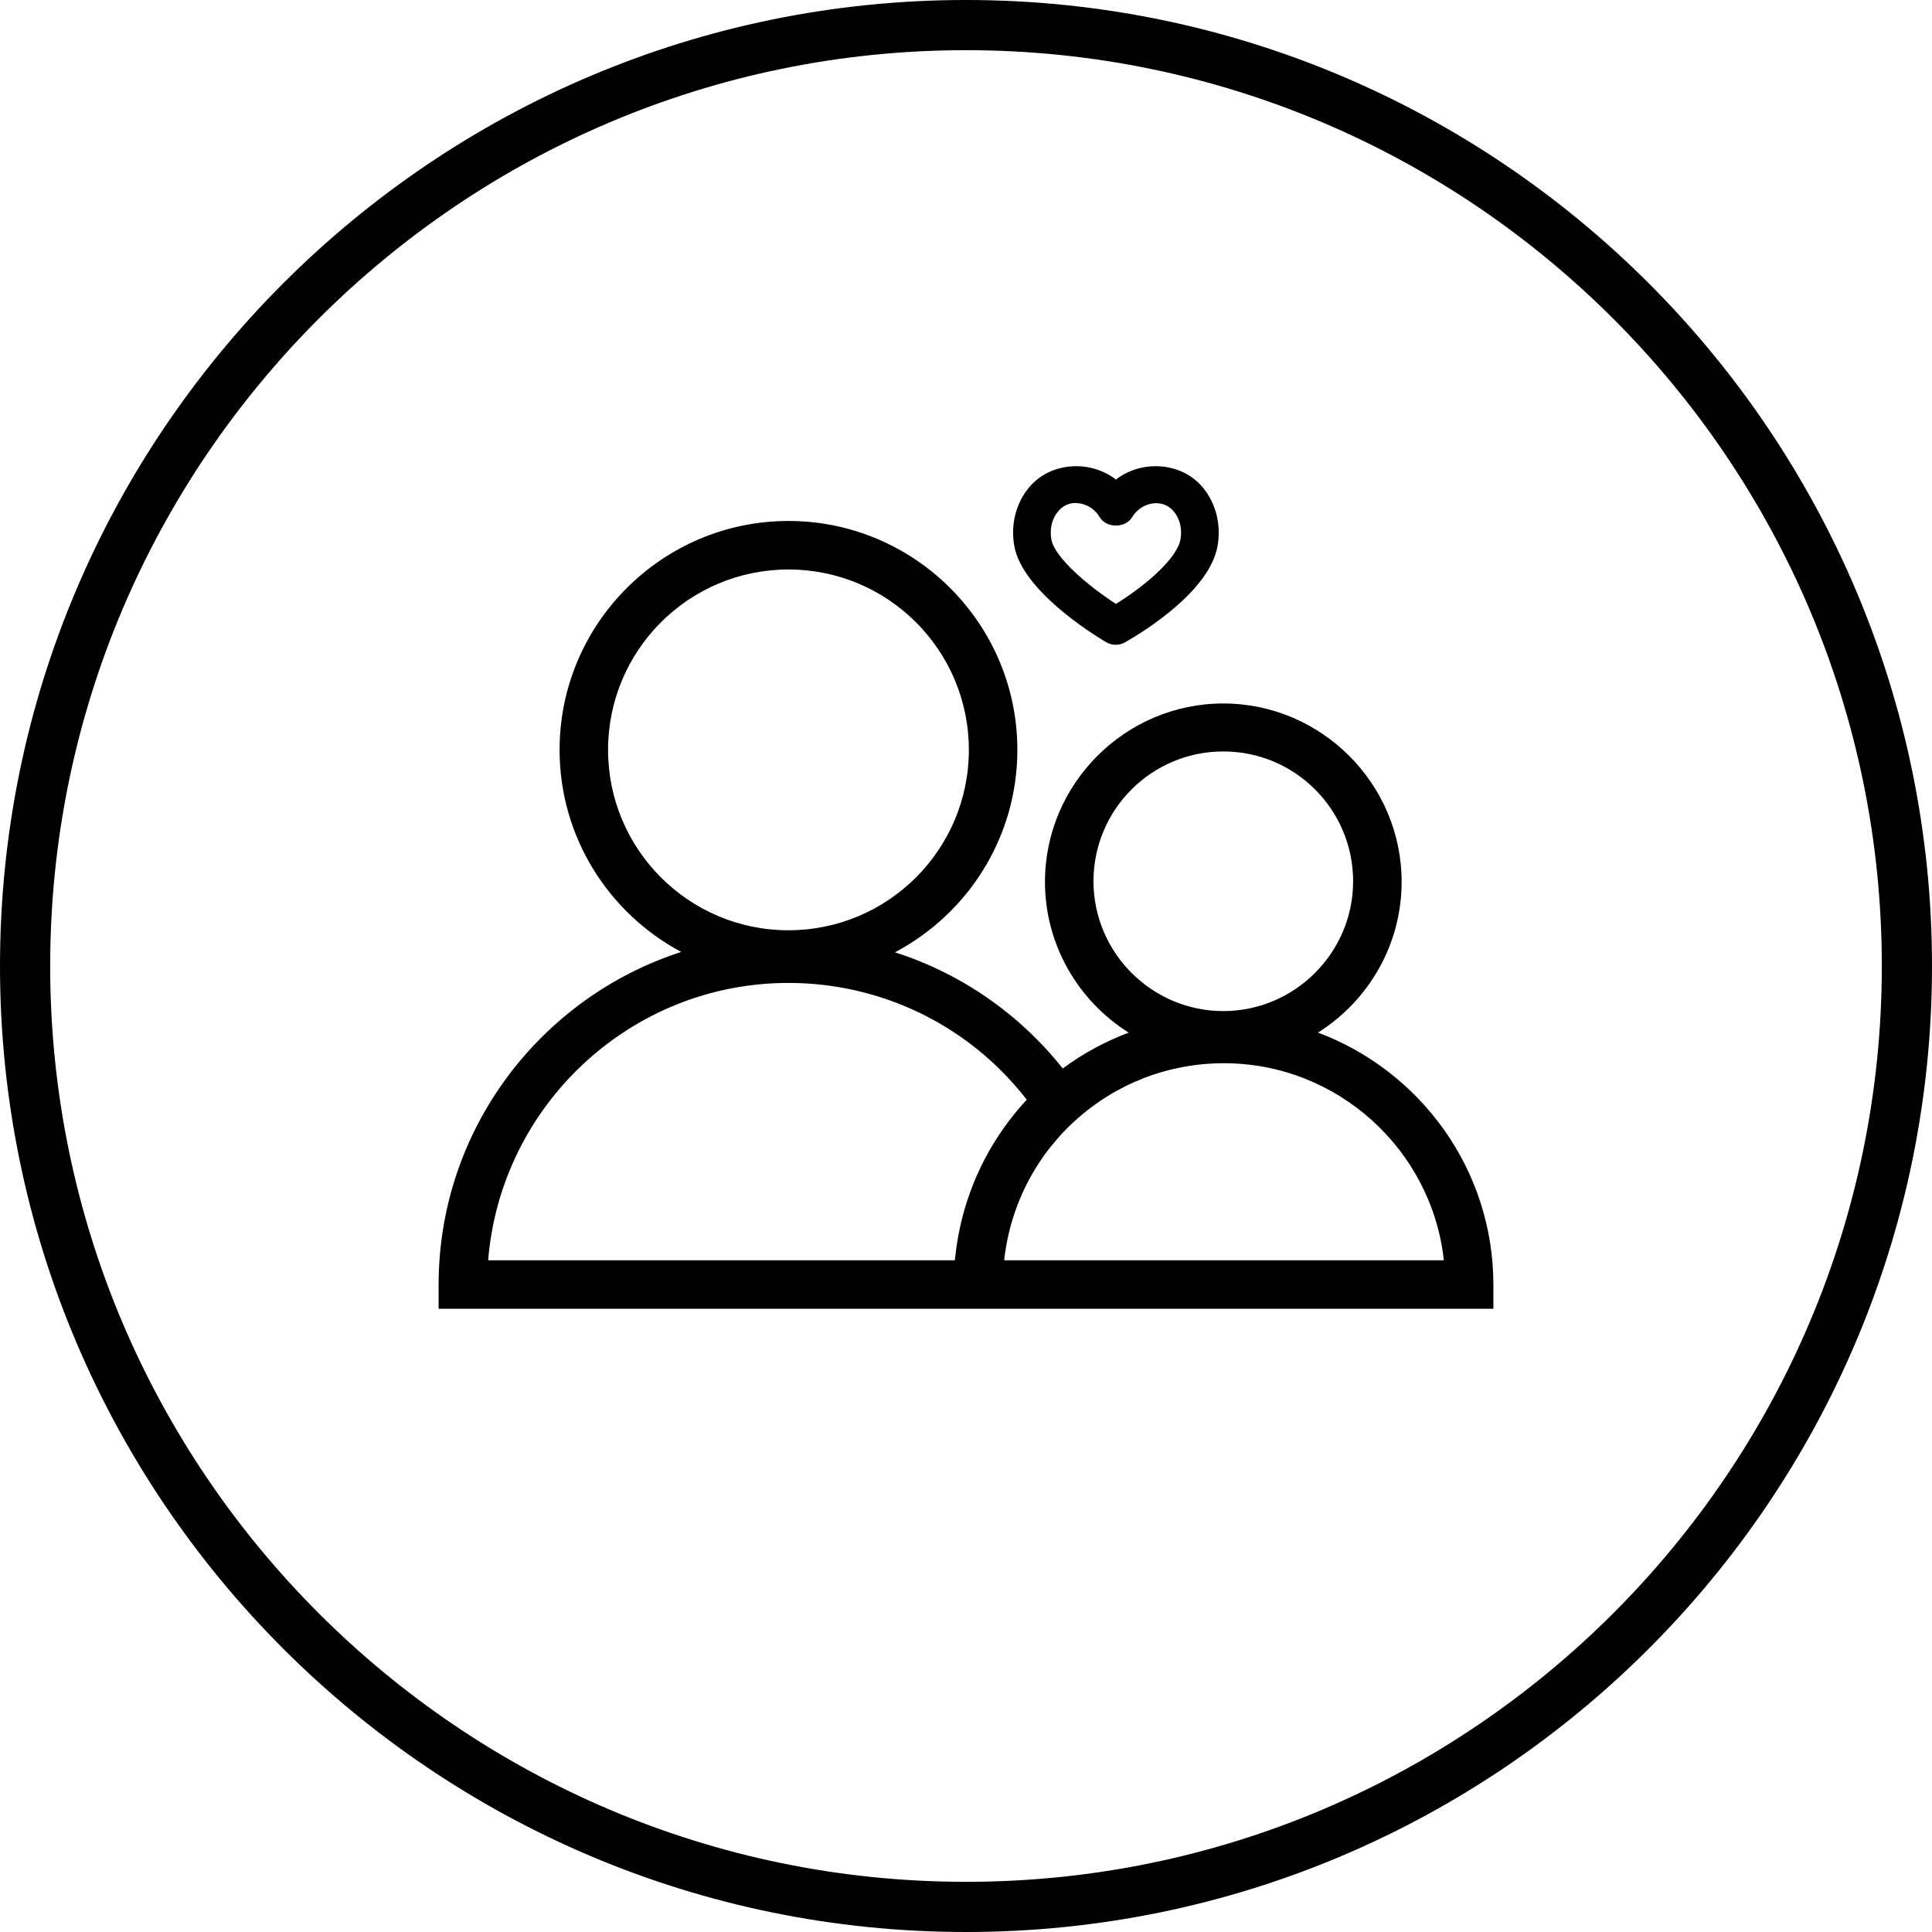 <?xml version="1.0" encoding="UTF-8"?>
<svg width="75px" height="75px" viewBox="0 0 75 75" version="1.1" xmlns="http://www.w3.org/2000/svg" xmlns:xlink="http://www.w3.org/1999/xlink">
    <!-- Generator: Sketch 60.1 (88133) - https://sketch.com -->
    <title>ico-pair</title>
    <desc>Created with Sketch.</desc>
    <g id="Page-1" stroke="none" stroke-width="1" fill="none" fill-rule="evenodd">
        <g id="1.6-mobile" transform="translate(-170, -345)" fill="#000000">
            <g id="Group" transform="translate(42, 150)">
                <g id="Group-5" transform="translate(0, 195)">
                    <g id="ico-pair" transform="translate(128, 0)">
                        <path d="M37.5,1.948 C17.897,1.948 1.948,17.897 1.948,37.5 C1.948,57.103 17.897,73.052 37.5,73.052 C57.103,73.052 73.052,57.103 73.052,37.5 C73.052,17.897 57.103,1.948 37.5,1.948 M37.5,75 C16.823,75 0,58.177 0,37.5 C0,16.823 16.823,0 37.5,0 C58.177,0 75,16.823 75,37.5 C75,58.177 58.177,75 37.5,75" id="Fill-1"></path>
                        <path d="M38.981,48.925 C39.142,47.46 39.67,46.064 40.517,44.875 C40.53,44.857 40.543,44.838 40.556,44.819 C40.707,44.611 40.871,44.411 41.041,44.216 C41.069,44.184 41.094,44.151 41.122,44.12 C41.317,43.904 41.522,43.697 41.74,43.501 C43.319,42.064 45.363,41.274 47.509,41.274 C51.921,41.274 55.585,44.634 56.05,48.925 L38.981,48.925 Z M18.95,48.925 C19.436,42.914 24.476,38.157 30.608,38.157 C34.252,38.157 37.652,39.837 39.858,42.691 C38.551,44.097 37.658,45.817 37.262,47.669 C37.258,47.687 37.254,47.705 37.251,47.723 C37.182,48.052 37.127,48.384 37.091,48.72 C37.088,48.746 37.084,48.772 37.081,48.798 C37.077,48.84 37.068,48.882 37.064,48.925 L18.95,48.925 Z M23.605,29.11 C23.605,25.244 26.742,22.107 30.608,22.107 C34.474,22.107 37.611,25.244 37.611,29.11 C37.611,32.976 34.474,36.113 30.608,36.113 C26.742,36.113 23.605,32.976 23.605,29.11 L23.605,29.11 Z M42.449,34.21 C42.449,31.438 44.695,29.171 47.488,29.171 C50.281,29.171 52.528,31.438 52.528,34.21 C52.528,36.983 50.261,39.25 47.488,39.25 C44.715,39.25 42.449,36.983 42.449,34.21 L42.449,34.21 Z M51.165,40.085 C53.113,38.856 54.411,36.69 54.411,34.231 C54.411,30.426 51.294,27.309 47.488,27.309 C43.683,27.309 40.566,30.426 40.566,34.231 C40.566,36.691 41.865,38.858 43.815,40.087 C42.904,40.429 42.043,40.895 41.256,41.478 C39.557,39.341 37.29,37.785 34.743,36.968 C37.564,35.477 39.494,32.515 39.494,29.11 C39.494,24.212 35.506,20.224 30.608,20.224 C25.71,20.224 21.723,24.212 21.723,29.11 C21.723,32.504 23.639,35.458 26.445,36.954 C20.988,38.717 17.027,43.84 17.027,49.876 L17.027,50.807 L37.024,50.807 L38.907,50.807 L38.927,50.807 L57.973,50.807 L57.973,49.876 C57.973,45.395 55.134,41.573 51.165,40.085 L51.165,40.085 Z" id="Fill-3"></path>
                        <path d="M41.73,19.527 C41.485,19.527 41.253,19.642 41.075,19.852 C40.84,20.13 40.744,20.523 40.811,20.929 C40.93,21.64 42.246,22.746 43.32,23.445 C44.531,22.692 45.708,21.65 45.828,20.93 C45.896,20.523 45.8,20.13 45.564,19.851 C45.097,19.303 44.281,19.52 43.953,20.071 C43.69,20.512 42.949,20.512 42.687,20.071 C42.484,19.731 42.127,19.527 41.73,19.527 M43.312,25.031 C43.183,25.031 43.054,24.996 42.939,24.929 C42.394,24.605 39.66,22.906 39.37,21.17 C39.231,20.339 39.446,19.515 39.96,18.908 C40.804,17.91 42.356,17.86 43.319,18.618 C44.285,17.861 45.833,17.909 46.679,18.907 C47.193,19.514 47.408,20.338 47.27,21.17 C46.976,22.928 44.443,24.496 43.674,24.935 C43.562,24.998 43.436,25.031 43.312,25.031" id="Fill-5"></path>
                    </g>
                </g>
            </g>
        </g>
    </g>
</svg>
